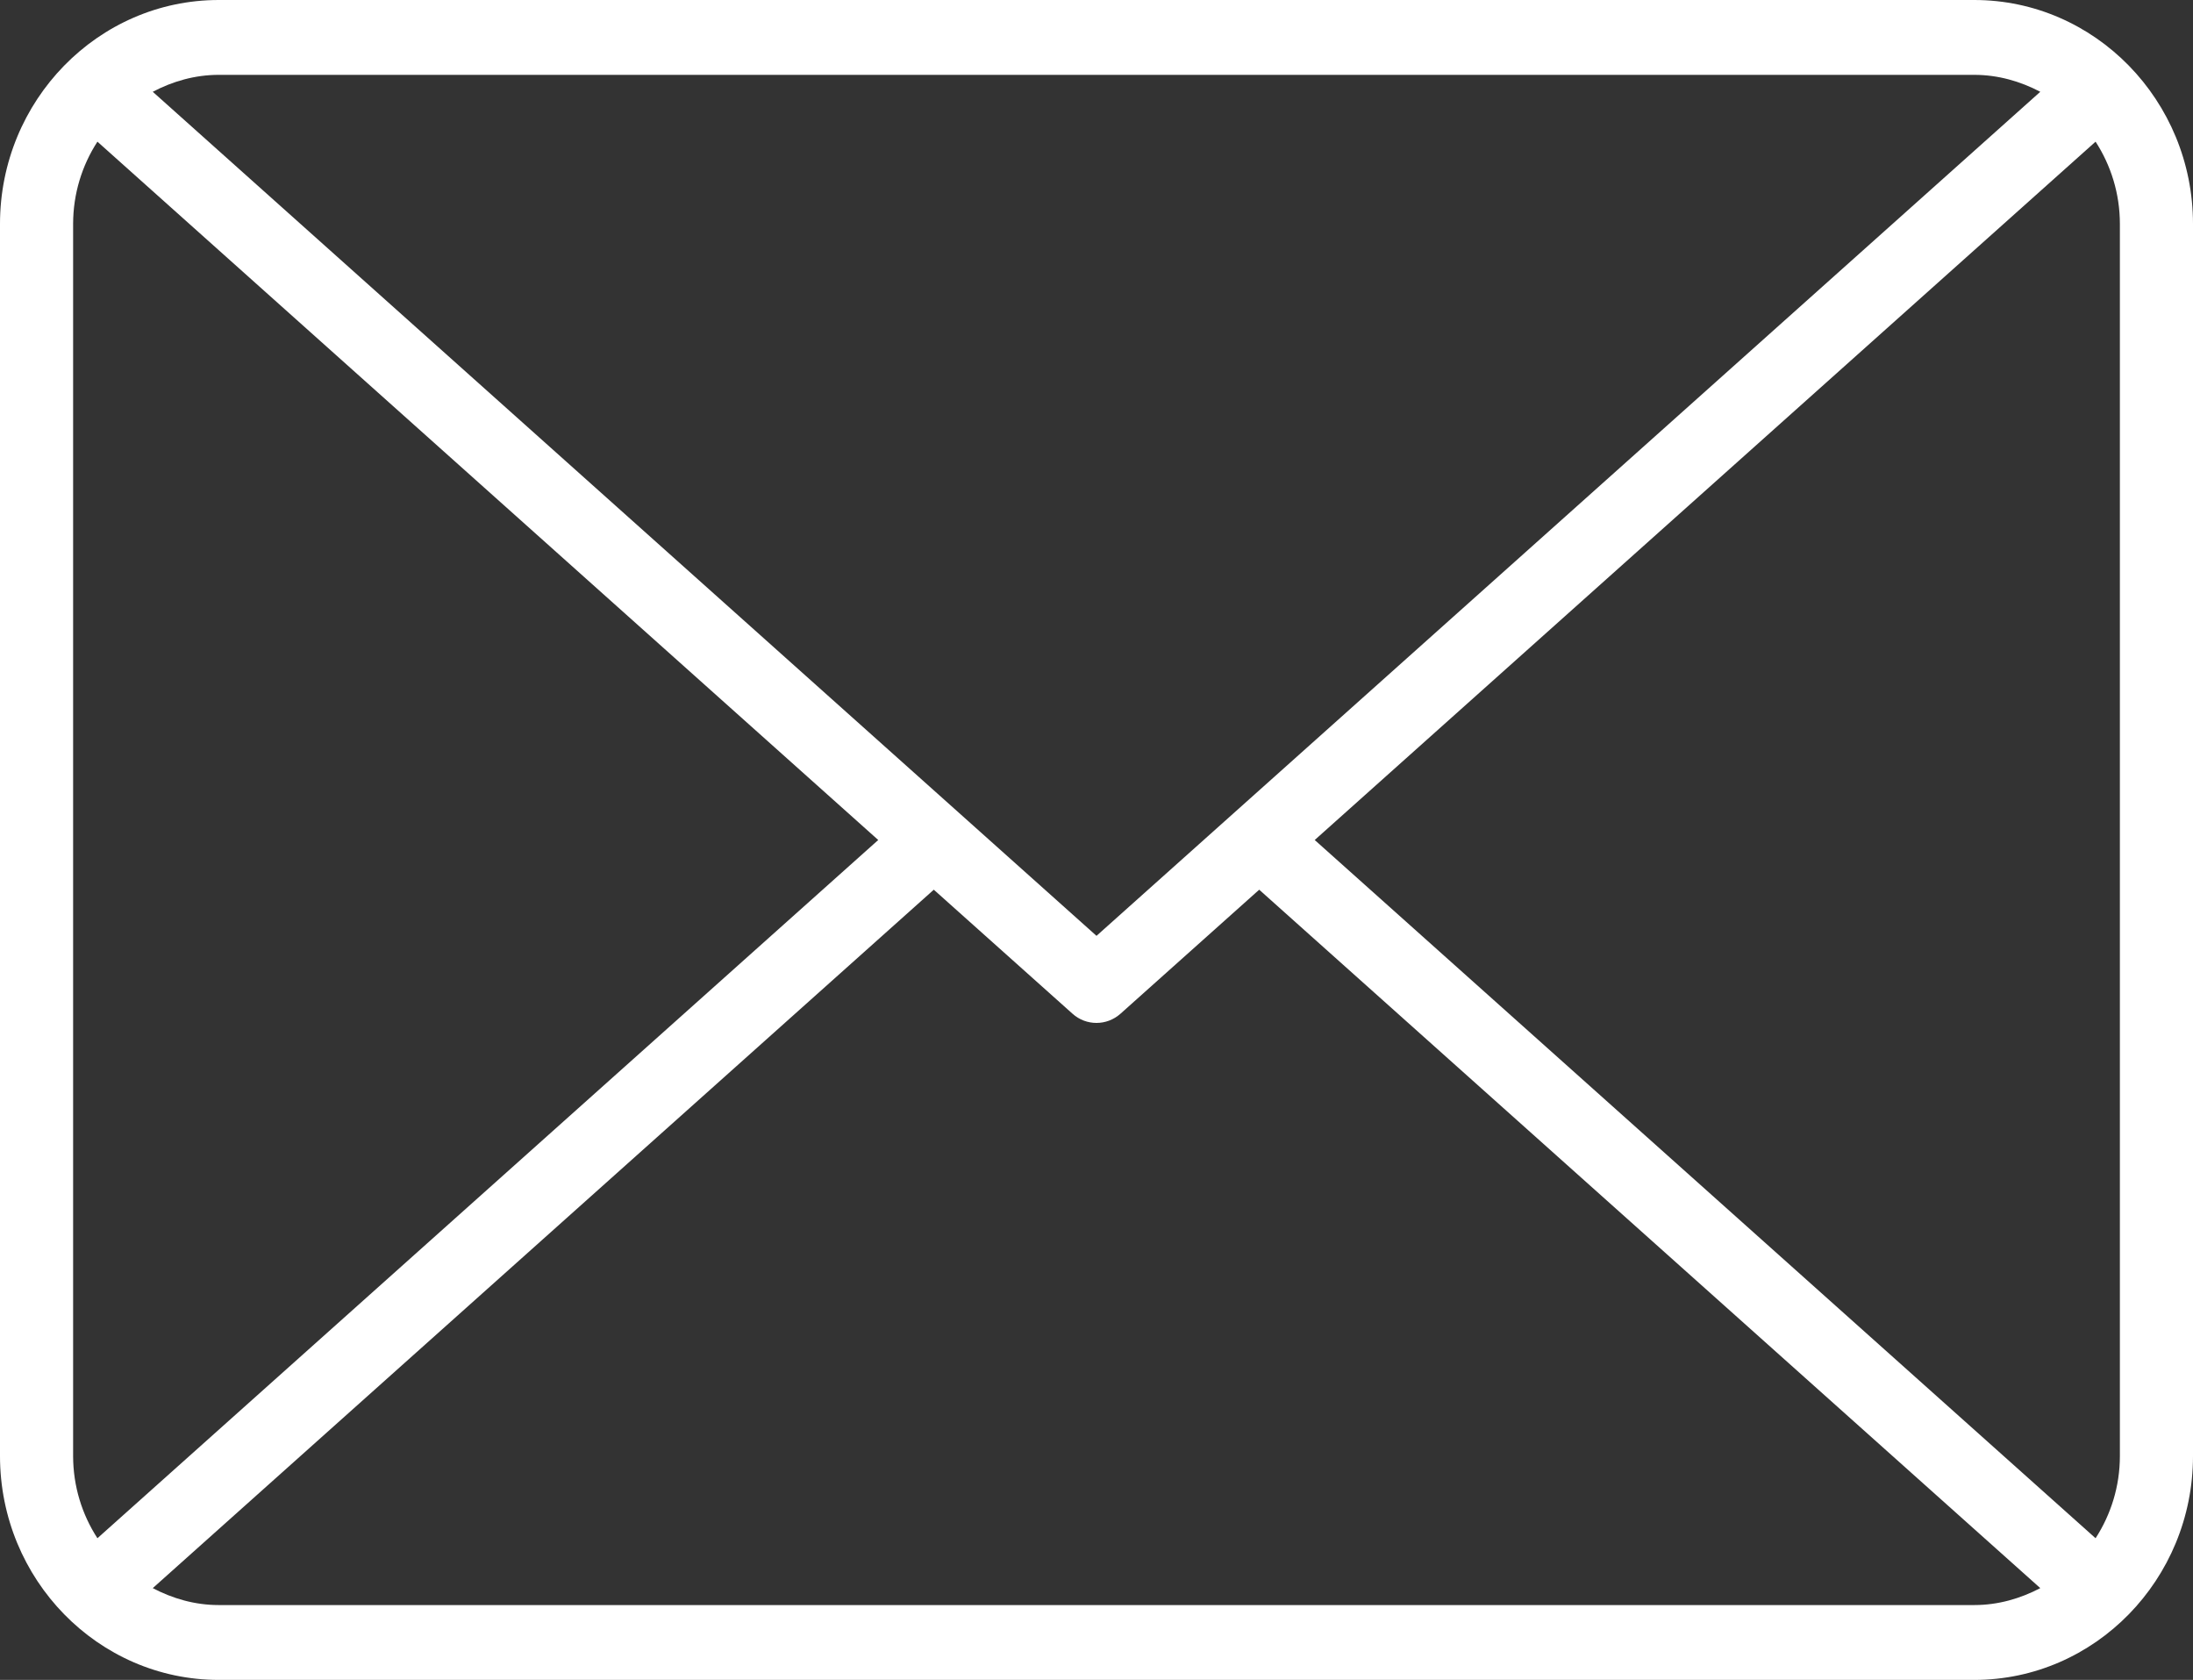 <svg xmlns="http://www.w3.org/2000/svg" fill="none" viewBox="0 0 47 36" height="36" width="47">
<rect x="0" y="0" width="47" height="36" fill="#333333" stroke="none"/>
<path fill="white" d="M42.312 0H4.688C2.103 0 0 2.153 0 4.8V31.201C0 33.847 2.103 36 4.688 36H42.312C44.897 36 47 33.847 47 31.201V4.8C47 2.153 44.897 0 42.312 0ZM28.177 18.001L44.912 3.036C45.24 3.542 45.433 4.148 45.433 4.8V31.201C45.433 31.852 45.24 32.458 44.912 32.964L28.178 18.002L28.177 18.001ZM42.312 1.604C42.823 1.604 43.3 1.743 43.727 1.967L23.5 20.055L3.274 1.967C3.7 1.743 4.176 1.604 4.688 1.604H42.312ZM2.088 32.964C1.76 32.458 1.567 31.852 1.567 31.201V4.8C1.567 4.148 1.76 3.542 2.088 3.036L18.822 18.001L2.088 32.964ZM4.687 34.396C4.176 34.396 3.7 34.257 3.274 34.033L20.013 19.066L22.985 21.723C23.132 21.856 23.316 21.921 23.5 21.921C23.684 21.921 23.867 21.855 24.015 21.723L26.987 19.066L43.727 34.033C43.3 34.257 42.824 34.396 42.312 34.396H4.687Z"></path>
</svg>
